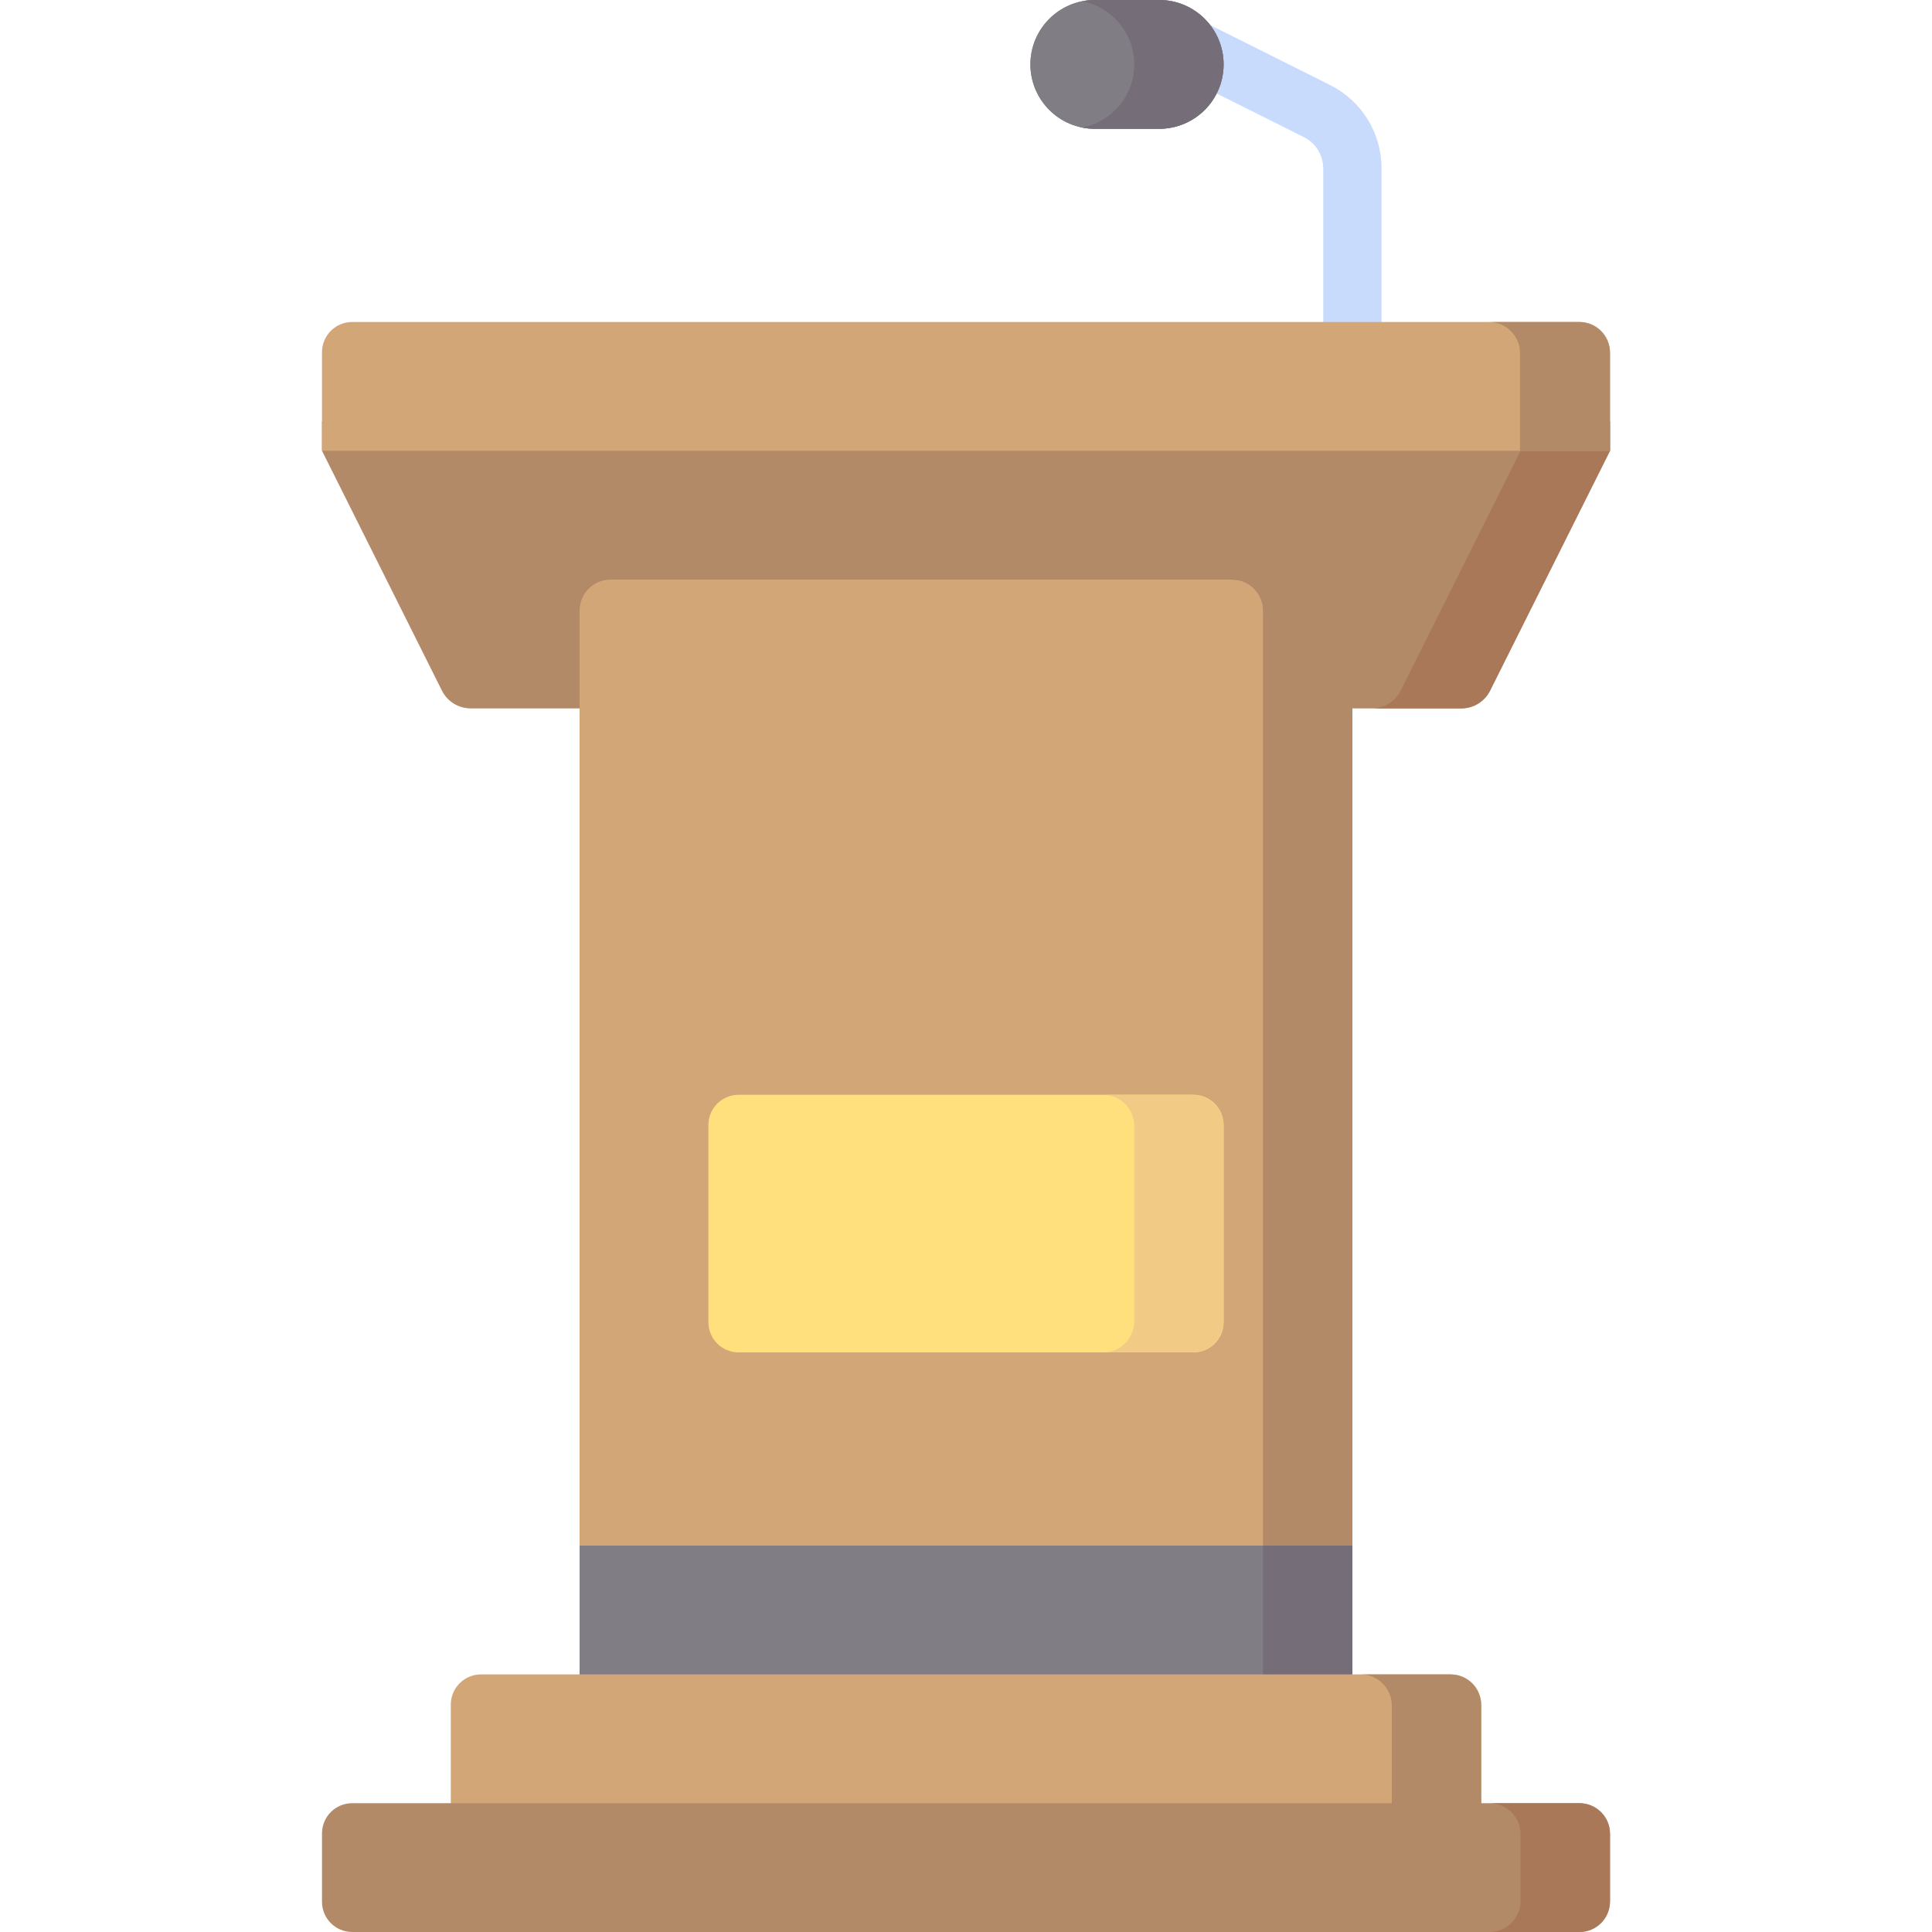 <svg width="42" height="42" viewBox="0 0 42 42" fill="none" xmlns="http://www.w3.org/2000/svg">
<path d="M29.4 7.634C29.05 7.634 28.766 7.35 28.766 7V3.665C28.766 3.373 28.604 3.11 28.343 2.98L25.645 1.63C25.331 1.473 25.204 1.092 25.361 0.779C25.517 0.466 25.898 0.339 26.211 0.496L28.91 1.846C29.603 2.193 30.034 2.89 30.034 3.665V7C30.034 7.35 29.75 7.634 29.4 7.634Z" fill="#C9DBFD"/>
<path d="M25.2 2.8C25.973 2.8 26.6 2.173 26.6 1.4C26.6 0.627 25.973 0 25.2 0H23.8C23.027 0 22.4 0.627 22.4 1.4C22.4 2.173 23.027 2.8 23.8 2.8H25.2V2.8Z" fill="#828282"/>
<path d="M25.2 2.8C25.973 2.8 26.6 2.173 26.6 1.4C26.6 0.627 25.973 0 25.2 0H23.8C23.027 0 22.4 0.627 22.4 1.4C22.4 2.173 23.027 2.8 23.8 2.8H25.2V2.8Z" fill="#817D84"/>
<path d="M25.2 0H23.8C23.707 0 23.616 0.01 23.528 0.027C24.171 0.153 24.657 0.72 24.657 1.4C24.657 2.08 24.171 2.646 23.528 2.773C23.616 2.79 23.707 2.8 23.8 2.8H25.2C25.973 2.8 26.6 2.173 26.6 1.4C26.6 0.627 25.973 0 25.2 0V0Z" fill="#756E79"/>
<path d="M35 9.8L32.393 15.013C32.275 15.25 32.032 15.4 31.767 15.4H10.233C9.967 15.4 9.725 15.25 9.607 15.013L7 9.8V9.161H35V9.8Z" fill="#B38A68"/>
<path d="M33.056 9.161V9.8L30.45 15.013C30.331 15.25 30.089 15.4 29.824 15.4H31.767C32.032 15.4 32.275 15.25 32.393 15.013L35 9.8V9.161H33.056Z" fill="#A87858"/>
<path d="M29.4 33.837V15.363L29.206 12.802L26.78 12.6H13.276C12.903 12.6 12.6 12.902 12.6 13.276V33.837H29.4V33.837Z" fill="#D2A677"/>
<path d="M27.456 13.276V33.837H29.4V13.276C29.4 12.902 29.097 12.6 28.724 12.6H26.78C27.154 12.6 27.456 12.902 27.456 13.276Z" fill="#B38A68"/>
<path d="M35 9.8H7V7.656C7 7.294 7.294 7 7.656 7H34.344C34.706 7 35 7.294 35 7.656V9.8H35Z" fill="#D2A677"/>
<path d="M34.324 7H32.368C32.741 7 33.044 7.303 33.044 7.676V9.8H35V7.676C35 7.303 34.697 7 34.324 7Z" fill="#B38A68"/>
<path d="M25.944 29.4H16.056C15.694 29.4 15.4 29.106 15.4 28.744V24.456C15.4 24.094 15.694 23.8 16.056 23.8H25.944C26.306 23.8 26.6 24.094 26.6 24.456V28.744C26.6 29.106 26.306 29.4 25.944 29.4Z" fill="#FFE07D"/>
<path d="M13.276 37.8H28.724C29.098 37.8 29.4 37.497 29.4 37.124V33.6H12.6V37.123C12.6 37.497 12.903 37.8 13.276 37.8Z" fill="#817D84"/>
<path d="M29.4 33.6H27.456V37.123C27.456 37.497 27.154 37.8 26.78 37.8H28.724C28.833 37.8 28.936 37.773 29.027 37.727C29.045 37.718 29.063 37.708 29.08 37.697C29.106 37.681 29.131 37.664 29.154 37.645C29.171 37.631 29.187 37.617 29.202 37.601C29.233 37.571 29.26 37.537 29.285 37.501C29.297 37.483 29.308 37.465 29.318 37.446C29.37 37.35 29.4 37.24 29.4 37.123V33.6H29.4Z" fill="#756E79"/>
<path d="M25.924 23.8H23.98C24.354 23.8 24.657 24.102 24.657 24.476V28.724C24.657 29.097 24.354 29.4 23.98 29.4H25.924C26.297 29.4 26.6 29.097 26.6 28.724V24.476C26.6 24.102 26.297 23.8 25.924 23.8Z" fill="#F1CB86"/>
<path d="M32.2 39.623H9.8V37.057C9.8 36.694 10.094 36.4 10.457 36.4H31.544C31.907 36.4 32.2 36.694 32.2 37.057V39.623H32.2Z" fill="#D2A677"/>
<path d="M31.524 36.4H29.581C29.954 36.4 30.257 36.703 30.257 37.076V39.623H32.2V37.076C32.2 36.703 31.898 36.4 31.524 36.4Z" fill="#B38A68"/>
<path d="M34.344 42H7.656C7.294 42 7 41.706 7 41.344V39.856C7 39.494 7.294 39.2 7.656 39.2H34.344C34.706 39.2 35 39.494 35 39.856V41.344C35 41.706 34.706 42 34.344 42Z" fill="#B38A68"/>
<path d="M34.324 39.2H32.38C32.754 39.2 33.056 39.503 33.056 39.876V41.324C33.056 41.697 32.754 42 32.38 42H34.324C34.697 42 35 41.697 35 41.324V39.876C35 39.503 34.697 39.2 34.324 39.2Z" fill="#A87858"/>
</svg>
